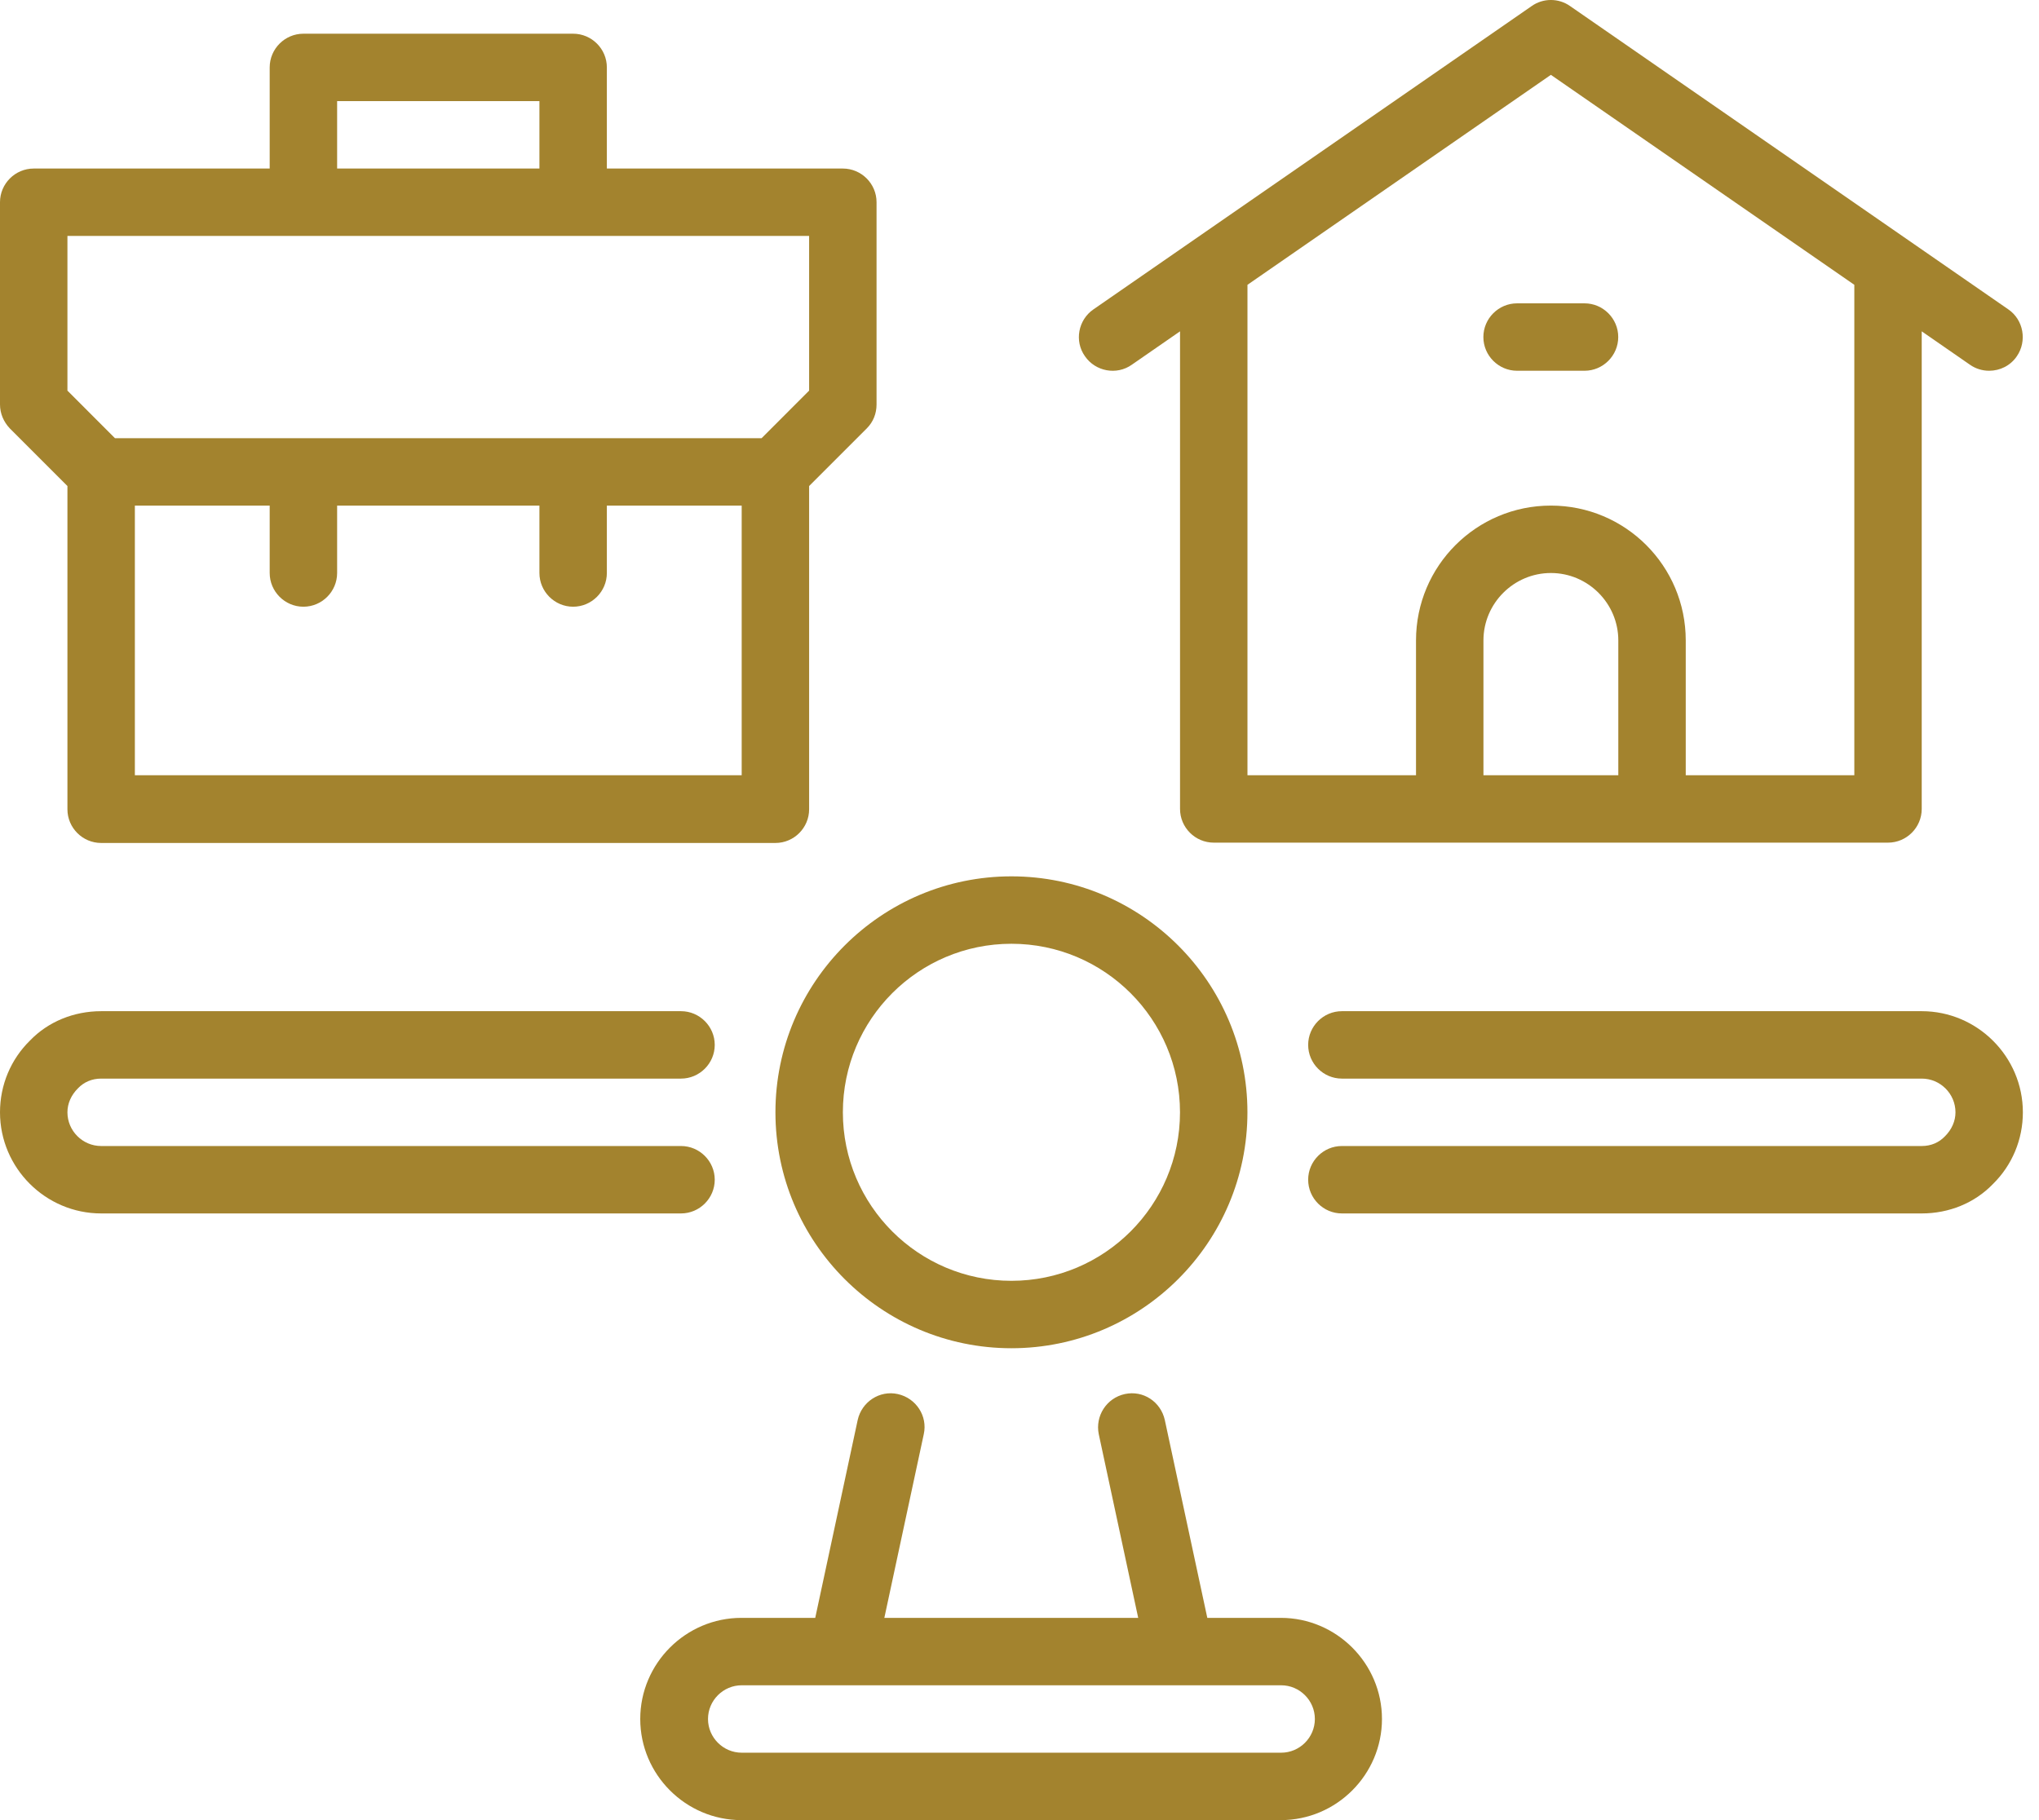 <svg width="56" height="50" viewBox="0 0 56 50" fill="none" xmlns="http://www.w3.org/2000/svg">
<path d="M52.78 33.334H36.854C36.344 33.334 35.928 32.917 35.928 32.408C35.928 31.899 36.344 31.482 36.854 31.482H52.78C53.03 31.482 53.252 31.39 53.419 31.213C53.604 31.028 53.706 30.797 53.706 30.556C53.706 30.047 53.289 29.63 52.78 29.63H36.854C36.344 29.63 35.928 29.213 35.928 28.704C35.928 28.195 36.344 27.778 36.854 27.778H52.78C54.307 27.778 55.557 29.028 55.557 30.556C55.557 31.306 55.261 32.01 54.733 32.528C54.233 33.047 53.53 33.334 52.78 33.334Z" fill="#A3832E"/>
<path d="M18.704 33.334H2.778C1.25 33.334 0 32.084 0 30.556C0 29.806 0.296 29.102 0.824 28.584C1.324 28.065 2.028 27.778 2.778 27.778H18.704C19.213 27.778 19.63 28.195 19.63 28.704C19.63 29.213 19.213 29.63 18.704 29.63H2.778C2.528 29.63 2.306 29.723 2.139 29.899C1.954 30.084 1.852 30.315 1.852 30.556C1.852 31.065 2.269 31.482 2.778 31.482H18.704C19.213 31.482 19.63 31.899 19.63 32.408C19.63 32.917 19.213 33.334 18.704 33.334Z" fill="#A3832E"/>
<path d="M27.778 37.037C24.204 37.037 21.297 34.13 21.297 30.556C21.297 26.982 24.204 24.074 27.778 24.074C31.352 24.074 34.26 26.982 34.26 30.556C34.26 34.13 31.352 37.037 27.778 37.037ZM27.778 25.926C25.223 25.926 23.149 28 23.149 30.556C23.149 33.111 25.223 35.185 27.778 35.185C30.334 35.185 32.408 33.111 32.408 30.556C32.408 28 30.334 25.926 27.778 25.926Z" fill="#A3832E"/>
<path d="M35.186 44.444H33.158L31.991 39.009C31.88 38.509 31.399 38.185 30.89 38.296C30.39 38.407 30.075 38.898 30.177 39.398L31.26 44.444H24.288L25.371 39.398C25.482 38.898 25.158 38.407 24.658 38.296C24.158 38.185 23.667 38.509 23.556 39.009L22.39 44.444H20.362C18.834 44.444 17.584 45.694 17.584 47.222C17.584 48.75 18.834 50 20.362 50H35.177C36.705 50 37.955 48.75 37.955 47.222C37.955 45.694 36.705 44.444 35.177 44.444H35.186ZM35.186 48.148H20.371C19.862 48.148 19.445 47.731 19.445 47.222C19.445 46.713 19.862 46.296 20.371 46.296H35.186C35.695 46.296 36.112 46.713 36.112 47.222C36.112 47.731 35.695 48.148 35.186 48.148Z" fill="#A3832E"/>
<path d="M23.148 4.63H16.667V1.852C16.667 1.342 16.25 0.926 15.741 0.926H8.333C7.824 0.926 7.407 1.342 7.407 1.852V4.63H0.926C0.417 4.63 0 5.046 0 5.555V11.111C0 11.361 0.102 11.592 0.269 11.768L1.852 13.352V22.232C1.852 22.741 2.269 23.157 2.778 23.157H21.297C21.806 23.157 22.222 22.741 22.222 22.232V13.352L23.806 11.768C23.982 11.592 24.074 11.361 24.074 11.111V5.555C24.074 5.046 23.658 4.63 23.148 4.63ZM9.259 2.778H14.815V4.63H9.259V2.778ZM20.37 21.296H3.704V13.889H7.407V15.741C7.407 16.25 7.824 16.667 8.333 16.667C8.843 16.667 9.259 16.25 9.259 15.741V13.889H14.815V15.741C14.815 16.25 15.232 16.667 15.741 16.667C16.25 16.667 16.667 16.25 16.667 15.741V13.889H20.37V21.296ZM22.222 10.731L20.917 12.037H3.157L1.852 10.731V6.481H22.222V10.731Z" fill="#A3832E"/>
<path d="M55.159 8.5L43.122 0.167C42.807 -0.056 42.381 -0.056 42.066 0.167L30.029 8.5C29.613 8.787 29.501 9.37 29.798 9.787C30.085 10.204 30.668 10.315 31.085 10.019L32.409 9.102V22.222C32.409 22.732 32.825 23.148 33.335 23.148H51.853C52.363 23.148 52.779 22.732 52.779 22.222V9.102L54.103 10.019C54.261 10.13 54.446 10.185 54.631 10.185C54.928 10.185 55.215 10.046 55.391 9.787C55.678 9.37 55.576 8.787 55.159 8.5ZM40.742 21.297V17.593C40.742 16.574 41.576 15.741 42.594 15.741C43.613 15.741 44.446 16.574 44.446 17.593V21.297H40.742ZM50.928 21.297H46.298V17.593C46.298 15.546 44.641 13.889 42.594 13.889C40.548 13.889 38.89 15.546 38.89 17.593V21.297H34.261V7.824L42.594 2.056L50.928 7.824V21.297Z" fill="#A3832E"/>
<path d="M40.74 9.259C40.74 9.768 41.157 10.185 41.666 10.185H43.518C44.027 10.185 44.444 9.768 44.444 9.259C44.444 8.75 44.027 8.333 43.518 8.333H41.666C41.157 8.333 40.74 8.75 40.74 9.259Z" fill="#A3832E"/>
</svg>
